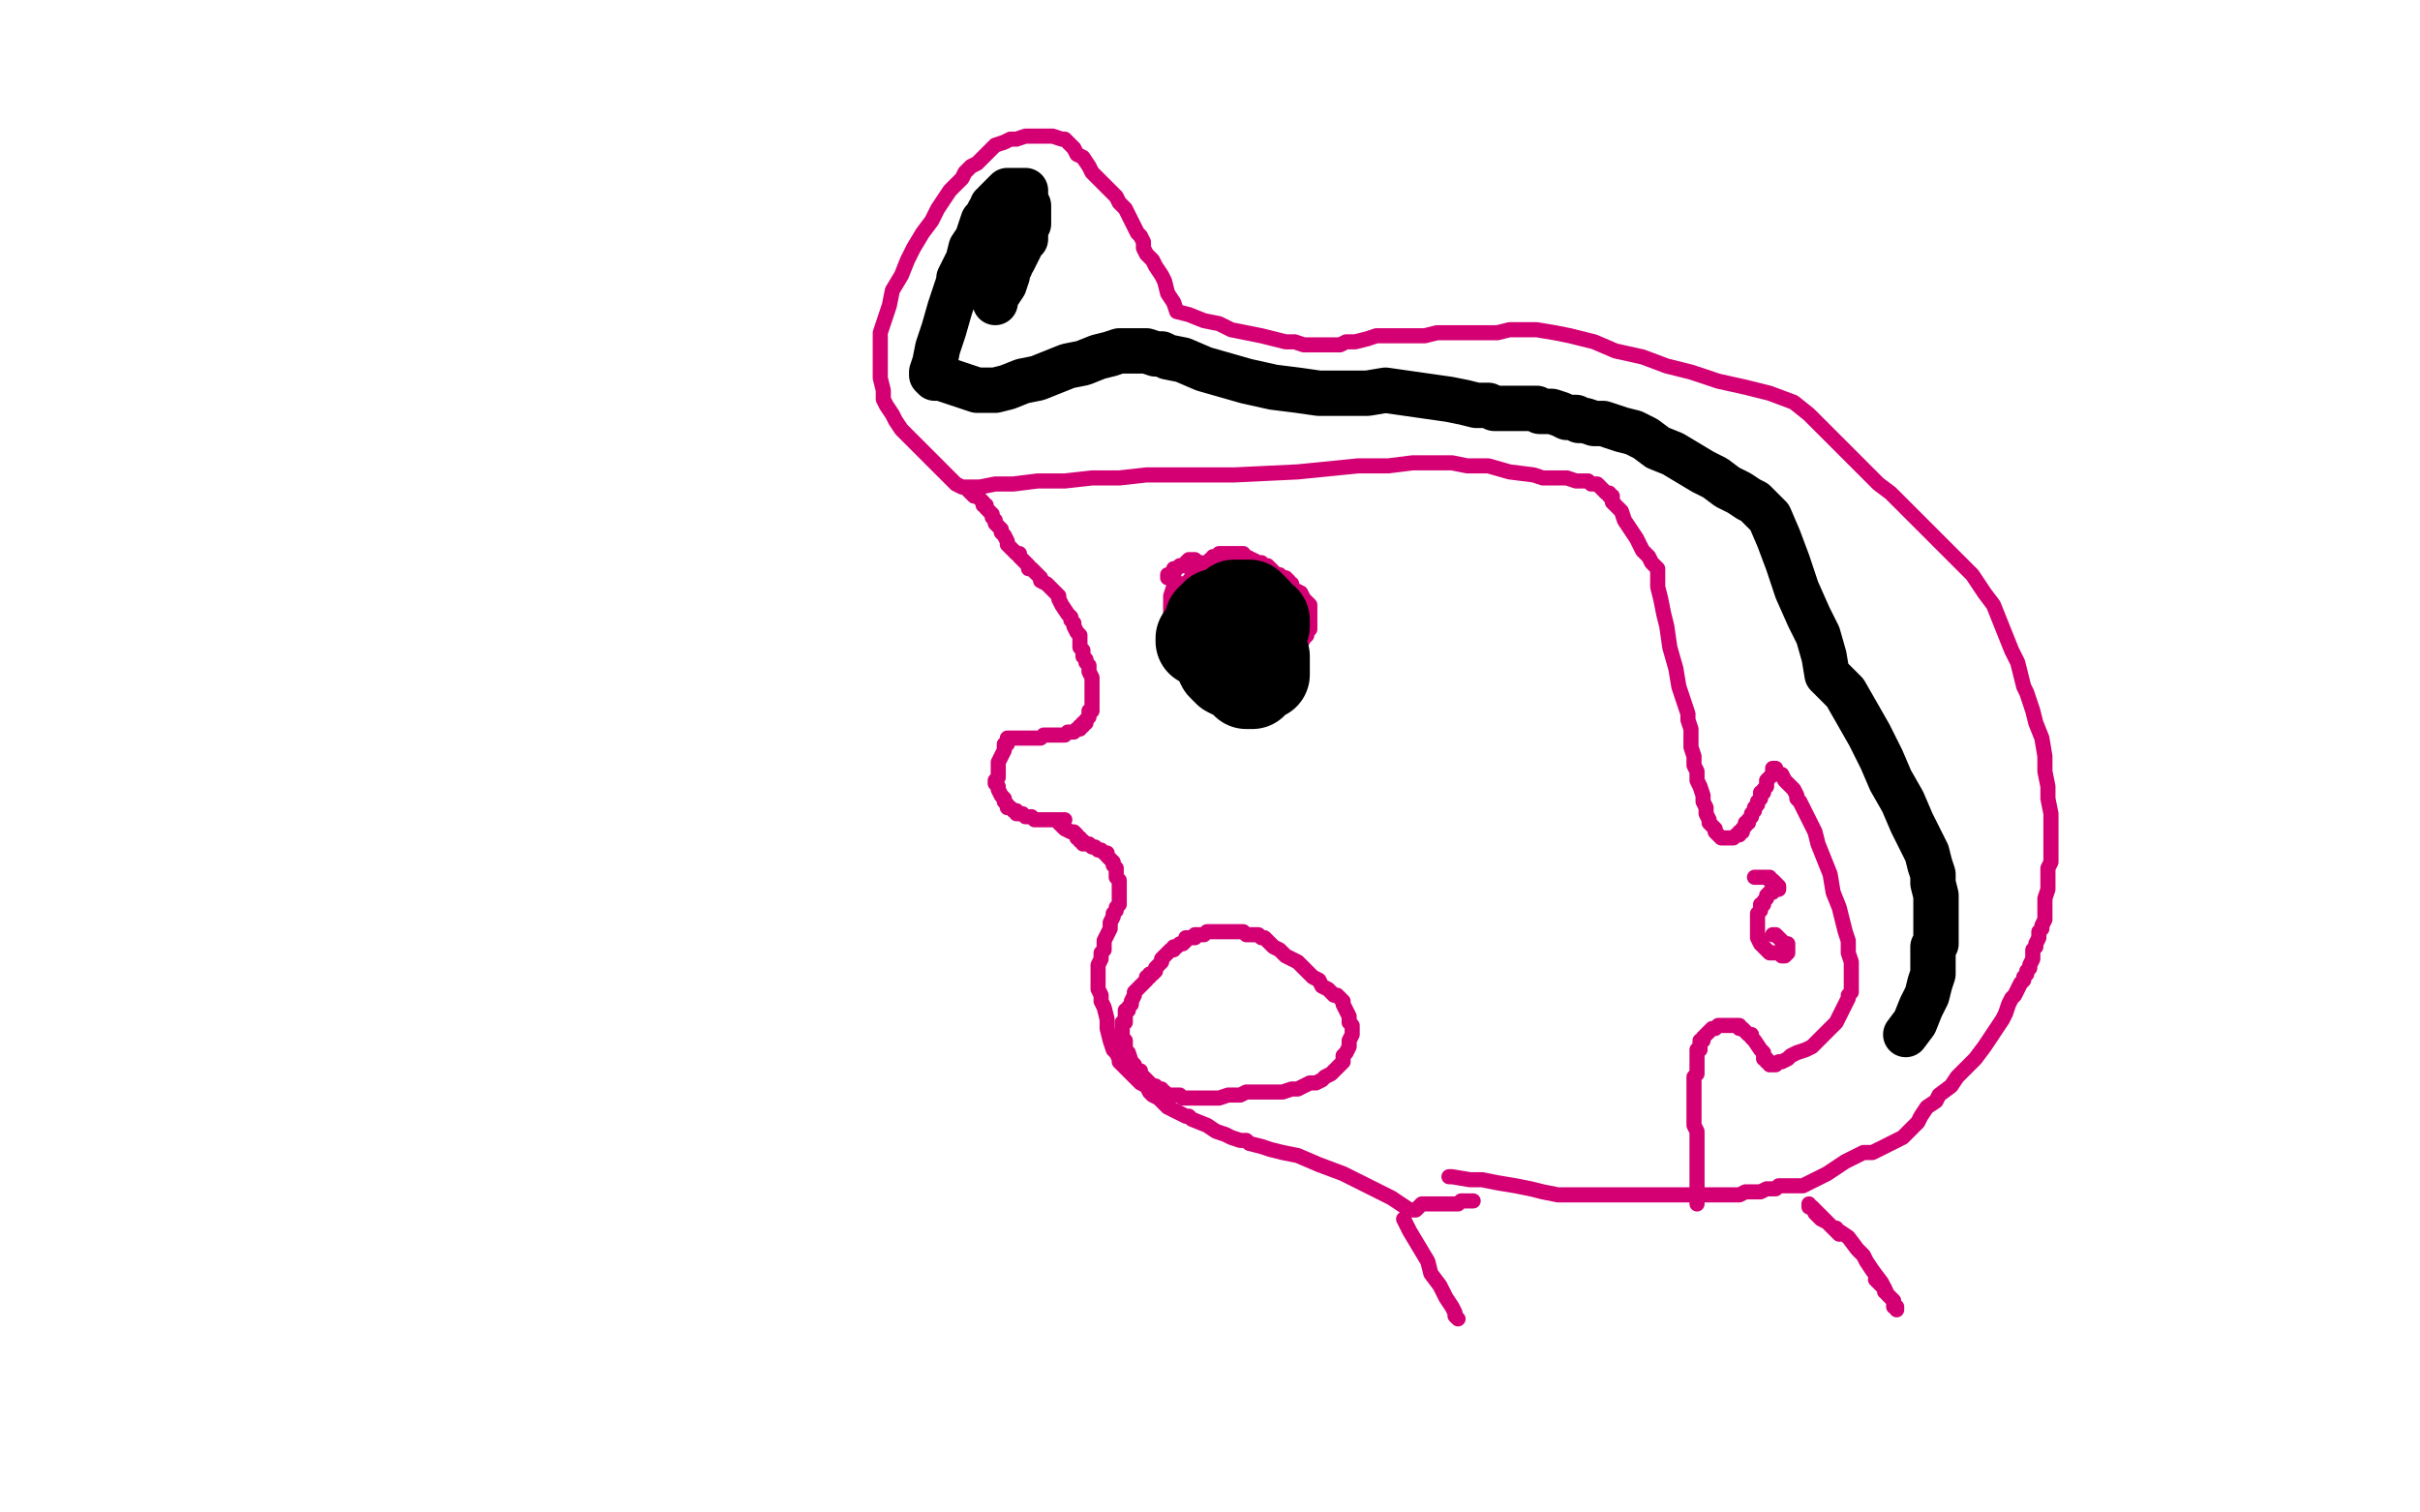 <?xml version="1.0" standalone="no"?>
<!DOCTYPE svg PUBLIC "-//W3C//DTD SVG 1.1//EN"
"http://www.w3.org/Graphics/SVG/1.1/DTD/svg11.dtd">

<svg width="800" height="500" version="1.1" xmlns="http://www.w3.org/2000/svg" xmlns:xlink="http://www.w3.org/1999/xlink" style="stroke-antialiasing: false"><desc>This SVG has been created on https://colorillo.com/</desc><rect x='0' y='0' width='800' height='500' style='fill: rgb(255,255,255); stroke-width:0' /><polyline points="561,398 561,397 561,397 561,394 561,394 561,393 561,393 561,392 561,392 561,391 561,391 561,390 561,390 561,389 561,389 561,388 561,388 561,386 561,386 561,385 561,384 561,383 561,382 561,381 561,380 561,379 561,378 561,377 561,376 561,375 561,374 560,372 560,371 560,370 560,369 560,368 560,367 560,366 560,365 560,364 560,363 560,362 560,361 560,360 560,359 560,358 560,357 560,356 561,355 561,354 561,353 561,352 561,351 561,350 561,349 561,348 561,347 562,347 562,346 562,345 562,344 563,344 563,343 564,342 565,341 566,340 567,340 568,339 569,339 570,339 571,339 572,339 573,339 574,339 575,339 575,340 576,340 577,341 578,342 579,342 579,343 580,344 582,347 583,348 583,349 583,350 584,350 584,351 585,351 585,352 586,352 587,352 588,351 589,351 591,350 592,349 594,348 597,347 599,346 601,344 603,342 605,340 607,338 608,336 609,334 610,332 611,330 611,329 612,328 612,327 612,325 612,323 612,321 612,318 611,315 611,311 610,308 609,304 608,300 606,295 605,289 603,284 601,279 600,275 598,271 597,269 596,267 595,265 594,264 594,263 593,261 592,260 591,259 590,258 589,256 588,256 587,255 587,254 586,254 586,255 586,256 585,257 584,258 584,260 583,261 583,262 582,262 582,263 582,264 581,265 581,266 580,267 580,268 579,269 579,270 578,271 578,272 577,272 577,273 576,274 576,275 575,275 575,276 574,276 573,277 572,277 571,277 569,277 568,276 567,275 567,274 566,273 565,272 565,271 564,269 564,267 563,265 563,263 562,260 561,258 561,255 560,253 560,250 559,247 559,244 559,241 558,238 558,236 557,233 556,230 555,227 554,221 552,214 551,207 550,203 549,198 548,194 548,191 548,188 547,187 546,186 545,184 543,182 542,180 541,178 539,175 537,172 536,169 534,167 533,166 533,165 533,164 532,164 532,163 531,163 530,162 529,161 528,160 526,160 525,159 523,159 521,159 518,158 515,158 510,158 507,157 499,156 492,154 485,154 480,153 474,153 467,153 459,154 449,154 439,155 429,156 408,157 398,157 389,157 379,157 370,158 361,158 352,159 343,159 335,160 329,160 324,161 321,161 318,161 316,160 313,157 309,153 305,149 302,146 300,144 298,142 296,139 295,137 293,134 292,132 292,131 292,129 291,125 291,121 291,118 291,115 291,112 291,111 291,110 292,107 294,101 295,96 298,91 300,86 302,82 305,77 308,73 310,69 312,66 314,63 316,61 318,59 319,57 321,55 323,54 325,52 326,51 328,49 329,48 332,47 334,46 336,46 339,45 341,45 343,45 346,45 348,45 351,46 352,46 353,47 354,48 355,49 356,51 358,52 360,55 361,57 363,59 364,60 365,61 367,63 368,64 369,65 370,67 372,69 373,71 374,73 375,75 376,77 377,78 378,80 378,82 379,84 381,86 382,88 384,91 385,93 386,97 388,100 389,103 393,104 398,106 403,107 407,109 412,110 417,111 421,112 425,113 428,113 431,114 434,114 436,114 437,114 438,114 439,114 440,114 443,114 445,113 448,113 452,112 455,111 458,111 462,111 471,111 475,110 480,110 486,110 490,110 495,110 499,109 504,109 508,109 514,110 519,111 527,113 534,116 543,118 551,121 559,123 568,126 577,128 585,130 593,133 598,137 603,142 608,147 611,150 615,154 618,157 621,160 625,163 630,168 634,172 637,175 640,178 643,181 645,183 647,185 648,186 650,188 652,190 654,193 656,196 659,200 661,205 663,210 665,215 667,219 668,223 669,227 670,229 671,232 672,235 673,239 675,244 676,250 676,255 677,260 677,264 678,269 678,273 678,276 678,279 678,281 678,283 678,285 677,287 677,289 677,292 677,294 676,297 676,300 676,302 676,304 675,306 675,307 674,308 674,309 674,310 673,312 673,313 672,314 672,315 672,317 671,319 671,320 670,321 670,322 669,323 669,324 668,325 667,327 666,329 665,330 664,332 663,335 662,337 660,340 658,343 656,346 653,350 650,353 647,356 645,359 641,362 640,364 637,366 635,369 634,371 633,372 632,373 631,374 630,375 629,376 627,377 625,378 623,379 621,380 619,381 616,381 612,383 610,384 604,388 602,389 600,390 598,391 596,392 593,392 591,392 590,392 588,392 587,393 585,393 584,393 582,394 580,394 579,394 578,394 577,394 575,395 573,395 571,395 569,395 566,395 564,395 562,395 561,395 560,395 553,395 551,395 549,395 546,395 539,395 534,395 529,395 524,395 520,395 515,395 510,394 506,393 501,392 495,391 490,390 486,390 480,389 479,389" style="fill: none; stroke: #d40073; stroke-width: 5; stroke-linejoin: round; stroke-linecap: round; stroke-antialiasing: false; stroke-antialias: 0; opacity: 1.0"/>
<polyline points="320,162 321,163 321,163 322,164 322,164 323,164 323,164 324,165 324,165 325,166 325,167 326,167 326,168 327,169 328,170 328,171 329,172 329,173 330,174 331,175 331,176 332,177 333,179 333,180 334,181 335,182 336,183 337,183 337,184 338,185 339,186 340,187 340,188 341,188 342,189 343,190 344,191 344,192 346,193 347,194 348,195 349,196 350,197 350,198 351,200 353,203 354,204 354,205 355,206 355,207 356,209 357,210 357,211 357,212 357,214 358,215 358,217 359,218 359,219 360,220 360,221 360,222 361,224 361,226 361,227 361,228 361,229 361,230 361,232 361,234 361,235 360,235 360,237 359,238 359,239 358,239 358,240 357,240 357,241 356,241 355,242 354,242 353,242 352,243 351,243 349,243 348,243 346,243 345,243 344,244 343,244 342,244 341,244 338,244 337,244 336,244 335,244 334,244 333,244 333,245 333,246 332,246 332,247 332,248 331,250 330,252 330,253 330,254 330,255 330,256 330,257 329,258 329,259 330,260 330,261 331,263 332,264 332,265 333,266 333,267 334,267 335,268 336,268 336,269 337,269 338,269 339,270 340,270 341,270 342,271 343,271 344,271 346,271 347,271 348,271 349,271 351,271 352,271 351,271 351,272 350,272 351,273 352,274 354,275 355,275 356,276 356,277 357,277 357,278 358,278 358,279 359,279 360,279 361,280 362,280 363,281 364,281 365,282 366,282 366,283 367,284 368,285 368,286 369,287 369,288 369,289 369,290 370,291 370,292 370,293 370,294 370,295 370,296 370,298 370,299 369,300 369,301 368,302 368,303 367,305 367,306 367,307 366,309 365,311 365,312 365,314 364,315 364,316 364,317 363,319 363,320 363,322 363,324 363,325 363,327 364,329 364,331 365,333 366,337 366,340 367,344 368,347 369,348 370,350 370,351 371,352 372,353 373,354 374,355 375,356 376,357 377,358 379,359 380,361 381,362 383,363 384,364 385,365 386,366 388,367 390,368 392,369 393,369 394,370 399,372 402,374 405,375 407,376 410,377 411,377 412,377 413,378 417,379 420,380 424,381 429,382 436,385 444,388 452,392 460,396 466,400 467,400 468,400 469,399 470,398 471,398 472,398 474,398 475,398 477,398 479,398 480,398 482,398 483,397 484,397 485,397 486,397 487,397" style="fill: none; stroke: #d40073; stroke-width: 5; stroke-linejoin: round; stroke-linecap: round; stroke-antialiasing: false; stroke-antialias: 0; opacity: 1.0"/>
<polyline points="464,403 465,405 465,405 466,407 466,407 469,412 469,412 472,417 472,417 473,421 473,421 476,425 476,425 478,429 478,429 480,432 480,432 481,434 481,434 481,435 481,435 482,436" style="fill: none; stroke: #d40073; stroke-width: 5; stroke-linejoin: round; stroke-linecap: round; stroke-antialiasing: false; stroke-antialias: 0; opacity: 1.0"/>
<polyline points="620,423 621,424 621,424 622,425 622,425 623,426 623,426 623,427 623,427" style="fill: none; stroke: #d40073; stroke-width: 5; stroke-linejoin: round; stroke-linecap: round; stroke-antialiasing: false; stroke-antialias: 0; opacity: 1.0"/>
<polyline points="608,408 607,407 607,407 606,406 606,406 605,405 605,405 604,404 602,403 601,402 600,401 600,400 599,399 598,399 598,398 598,399 600,400 603,403 605,405 606,406 607,406 607,407 608,407 611,409 614,413 616,415 617,417 619,420 622,424 624,428 626,430 626,431 626,432 627,432 627,433" style="fill: none; stroke: #d40073; stroke-width: 5; stroke-linejoin: round; stroke-linecap: round; stroke-antialiasing: false; stroke-antialias: 0; opacity: 1.0"/>
<polyline points="371,339 371,340 371,340 371,341 371,341 371,342 371,342 371,343 371,343 372,344 372,344 372,345 372,345 372,346 372,346 372,347 373,348 374,351 375,352 375,353 376,354 377,354 377,355 378,356 379,357 380,358 381,359 382,359 383,360 384,360 384,361 385,361 386,362 387,362 388,362 389,362 390,362 391,363 392,363 393,363 394,363 396,363 397,363 398,363 400,363 402,363 403,363 406,362 408,362 410,362 412,361 414,361 417,361 419,361 421,361 424,361 427,360 429,360 431,359 433,358 435,358 437,357 438,356 440,355 441,354 442,353 444,351 444,349 445,348 446,346 446,345 446,344 447,342 447,341 447,340 447,339 446,338 446,337 446,336 445,334 444,332 444,331 443,330 442,329 441,329 440,328 439,327 437,326 436,324 434,323 432,321 431,320 429,318 427,317 425,316 424,315 423,314 421,313 420,312 419,311 418,310 417,310 416,309 415,309 414,309 413,309 412,309 411,308 410,308 409,308 408,308 407,308 406,308 405,308 404,308 403,308 401,308 400,308 399,308 398,309 397,309 396,309 395,309 395,310 394,310 393,310 392,310 392,311 391,312 390,312 389,313 388,313 388,314 387,314 385,316 384,317 384,318 383,319 382,320 382,321 381,322 380,322 380,323 379,323 379,324 378,325 377,326 376,327 375,328 375,329 374,331 374,332 373,333 373,334 372,334 372,335 372,336 372,337 372,338 371,338 372,338" style="fill: none; stroke: #d40073; stroke-width: 5; stroke-linejoin: round; stroke-linecap: round; stroke-antialiasing: false; stroke-antialias: 0; opacity: 1.0"/>
<polyline points="388,188 388,189 388,189 388,190 388,190 388,194 388,194 387,197 387,197 387,199 387,199 387,200 387,200 387,201 387,201 387,202 387,202 387,203 388,205 389,209 390,212 391,214 391,216 392,217 393,219 393,220 394,222 396,223 398,225 400,227 402,228 404,229 405,229 407,230 408,230 409,231 410,231 411,231 412,232 413,232 414,232 415,232 416,232 417,232 418,232 418,231 419,230 421,229 422,227 423,224 425,221 426,218 428,216 430,213 431,211 432,210 432,209 433,208 433,207 433,206 433,205 433,204 433,203 433,201 433,200 432,199 431,198 430,196 428,195 427,194 427,193 426,193 426,192 425,191 424,191 423,190 422,190 421,189 420,188 419,187 418,187 417,186 416,186 414,185 412,184 411,184 411,183 410,183 409,183 408,183 407,183 406,183 405,183 404,183 403,183 403,184 402,184 401,184 401,185 400,185 399,186 398,187 397,187 397,188 396,188 396,189 395,189 395,190 394,190 394,191 393,192 393,193 392,193 391,193 390,193 388,192 387,191 386,191 386,190 387,190 388,189 389,188 390,187 391,187 392,186 393,185 394,185 395,185 396,186 397,186 399,187 400,187 402,188" style="fill: none; stroke: #d40073; stroke-width: 5; stroke-linejoin: round; stroke-linecap: round; stroke-antialiasing: false; stroke-antialias: 0; opacity: 1.0"/>
<polyline points="586,309 587,309 587,309 588,310 588,310 589,311 589,311 590,312 590,312 591,312 591,312 591,313 591,313 591,314 591,314 591,315 591,315 590,316 589,316 589,315 588,315 586,315 585,315 584,314 583,313 582,312 581,310 581,308 581,306 581,305 581,303 581,302 582,301 582,300 582,299 583,299 583,298 584,297 584,296 585,295 586,295 586,294 587,294 588,294 588,293 587,292 586,291 585,291 585,290 584,290 583,290 582,290 581,290 580,290" style="fill: none; stroke: #d40073; stroke-width: 5; stroke-linejoin: round; stroke-linecap: round; stroke-antialiasing: false; stroke-antialias: 0; opacity: 1.0"/>
<polyline points="413,213 414,213 414,213 415,214 415,214 417,215 417,215 417,216 417,216 418,217 418,217 418,219 418,219 418,220 418,220 418,221 418,222 418,223 416,224 415,225 414,226 413,226 412,226 411,225 411,224 411,223 411,222 411,221 411,219 411,217 411,215 411,213 411,212 411,211 411,210 410,209 410,208 410,207 409,207 409,206 408,206 407,205 406,205 405,204 404,204 403,203 402,203 400,205 399,208 398,210 398,211 397,211 397,212 398,212 400,213 402,214 404,215 405,215 406,216 407,216 407,215 408,214 408,212 409,212 409,211 409,210 410,210 411,209 412,208 413,208 414,207 415,207 415,206 416,206 417,205 418,205 418,206 418,207 417,208 417,209 416,209 415,209 414,209 413,209 412,208 411,208 410,208 409,207 408,206 407,205 407,204 407,203 407,202 407,201 408,201 408,200 409,200 410,200 411,200 412,200 413,200 414,201 415,202 415,203 416,204 416,205 416,206 416,208 416,210 415,211 414,213 413,215 412,216 411,217 410,218 409,219 408,219 407,219 406,218 404,217 403,217 402,216 402,215 401,215 401,214 400,212 400,210 400,209 400,207 400,206 400,205 401,204 402,204 403,203 404,203 405,203 406,204 407,204 408,205 410,207 411,209 413,211 414,212 414,214 415,214 415,215 415,216 414,218 413,220 412,221 411,222 410,223 409,223 408,223 406,222 404,220 403,218 402,216 400,214 400,213 400,212 400,211 400,210 400,209 401,207 402,205 403,204 403,203 404,203 405,203 406,203 407,203 408,203 409,203 410,203 410,204" style="fill: none; stroke: #000000; stroke-width: 30; stroke-linejoin: round; stroke-linecap: round; stroke-antialiasing: false; stroke-antialias: 0; opacity: 1.0"/>
<polyline points="329,100 329,99 329,99 330,97 330,97 332,94 332,94 333,91 333,91 333,89 333,89 334,88 334,88 334,87 334,87 335,86 336,84 337,82 338,80 338,79 339,79 339,78 339,77 339,75 340,74 340,73 340,72 340,70 340,68 339,66 339,65 339,64 339,63 338,63 337,63 336,63 335,63 334,63 333,63 332,64 331,65 330,66 329,67 329,68 328,68 328,69 327,70 326,72 325,73 324,76 323,79 321,82 320,86 318,90 317,92 317,93 314,102 312,109 310,115 309,120 308,123 308,124 309,125 310,125 311,125 314,126 317,127 320,128 323,129 326,129 329,129 333,128 338,126 343,125 348,123 353,121 358,120 363,118 367,117 370,116 372,116 375,116 377,116 379,116 382,117 384,117 386,118 391,119 398,122 405,124 412,126 421,128 429,129 436,130 443,130 446,130 452,130 458,129 465,130 472,131 479,132 484,133 488,134 492,134 494,135 497,135 499,135 503,135 507,135 508,135 509,136 513,136 516,137 518,138 520,138 521,138 522,139 524,139 527,140 530,140 533,141 536,142 540,143 544,145 548,148 553,150 558,153 563,156 567,158 571,161 575,163 578,165 580,166 582,168 583,169 585,171 588,178 591,186 594,195 598,204 601,210 603,217 604,223 610,229 614,236 618,243 622,251 625,258 629,265 632,272 635,278 637,282 638,286 639,289 639,292 640,296 640,300 640,304 640,307 640,309 640,311 640,312 639,313 639,314 639,316 639,319 639,322 638,325 637,329 635,333 633,338 630,342" style="fill: none; stroke: #000000; stroke-width: 15; stroke-linejoin: round; stroke-linecap: round; stroke-antialiasing: false; stroke-antialias: 0; opacity: 1.0"/>
</svg>

